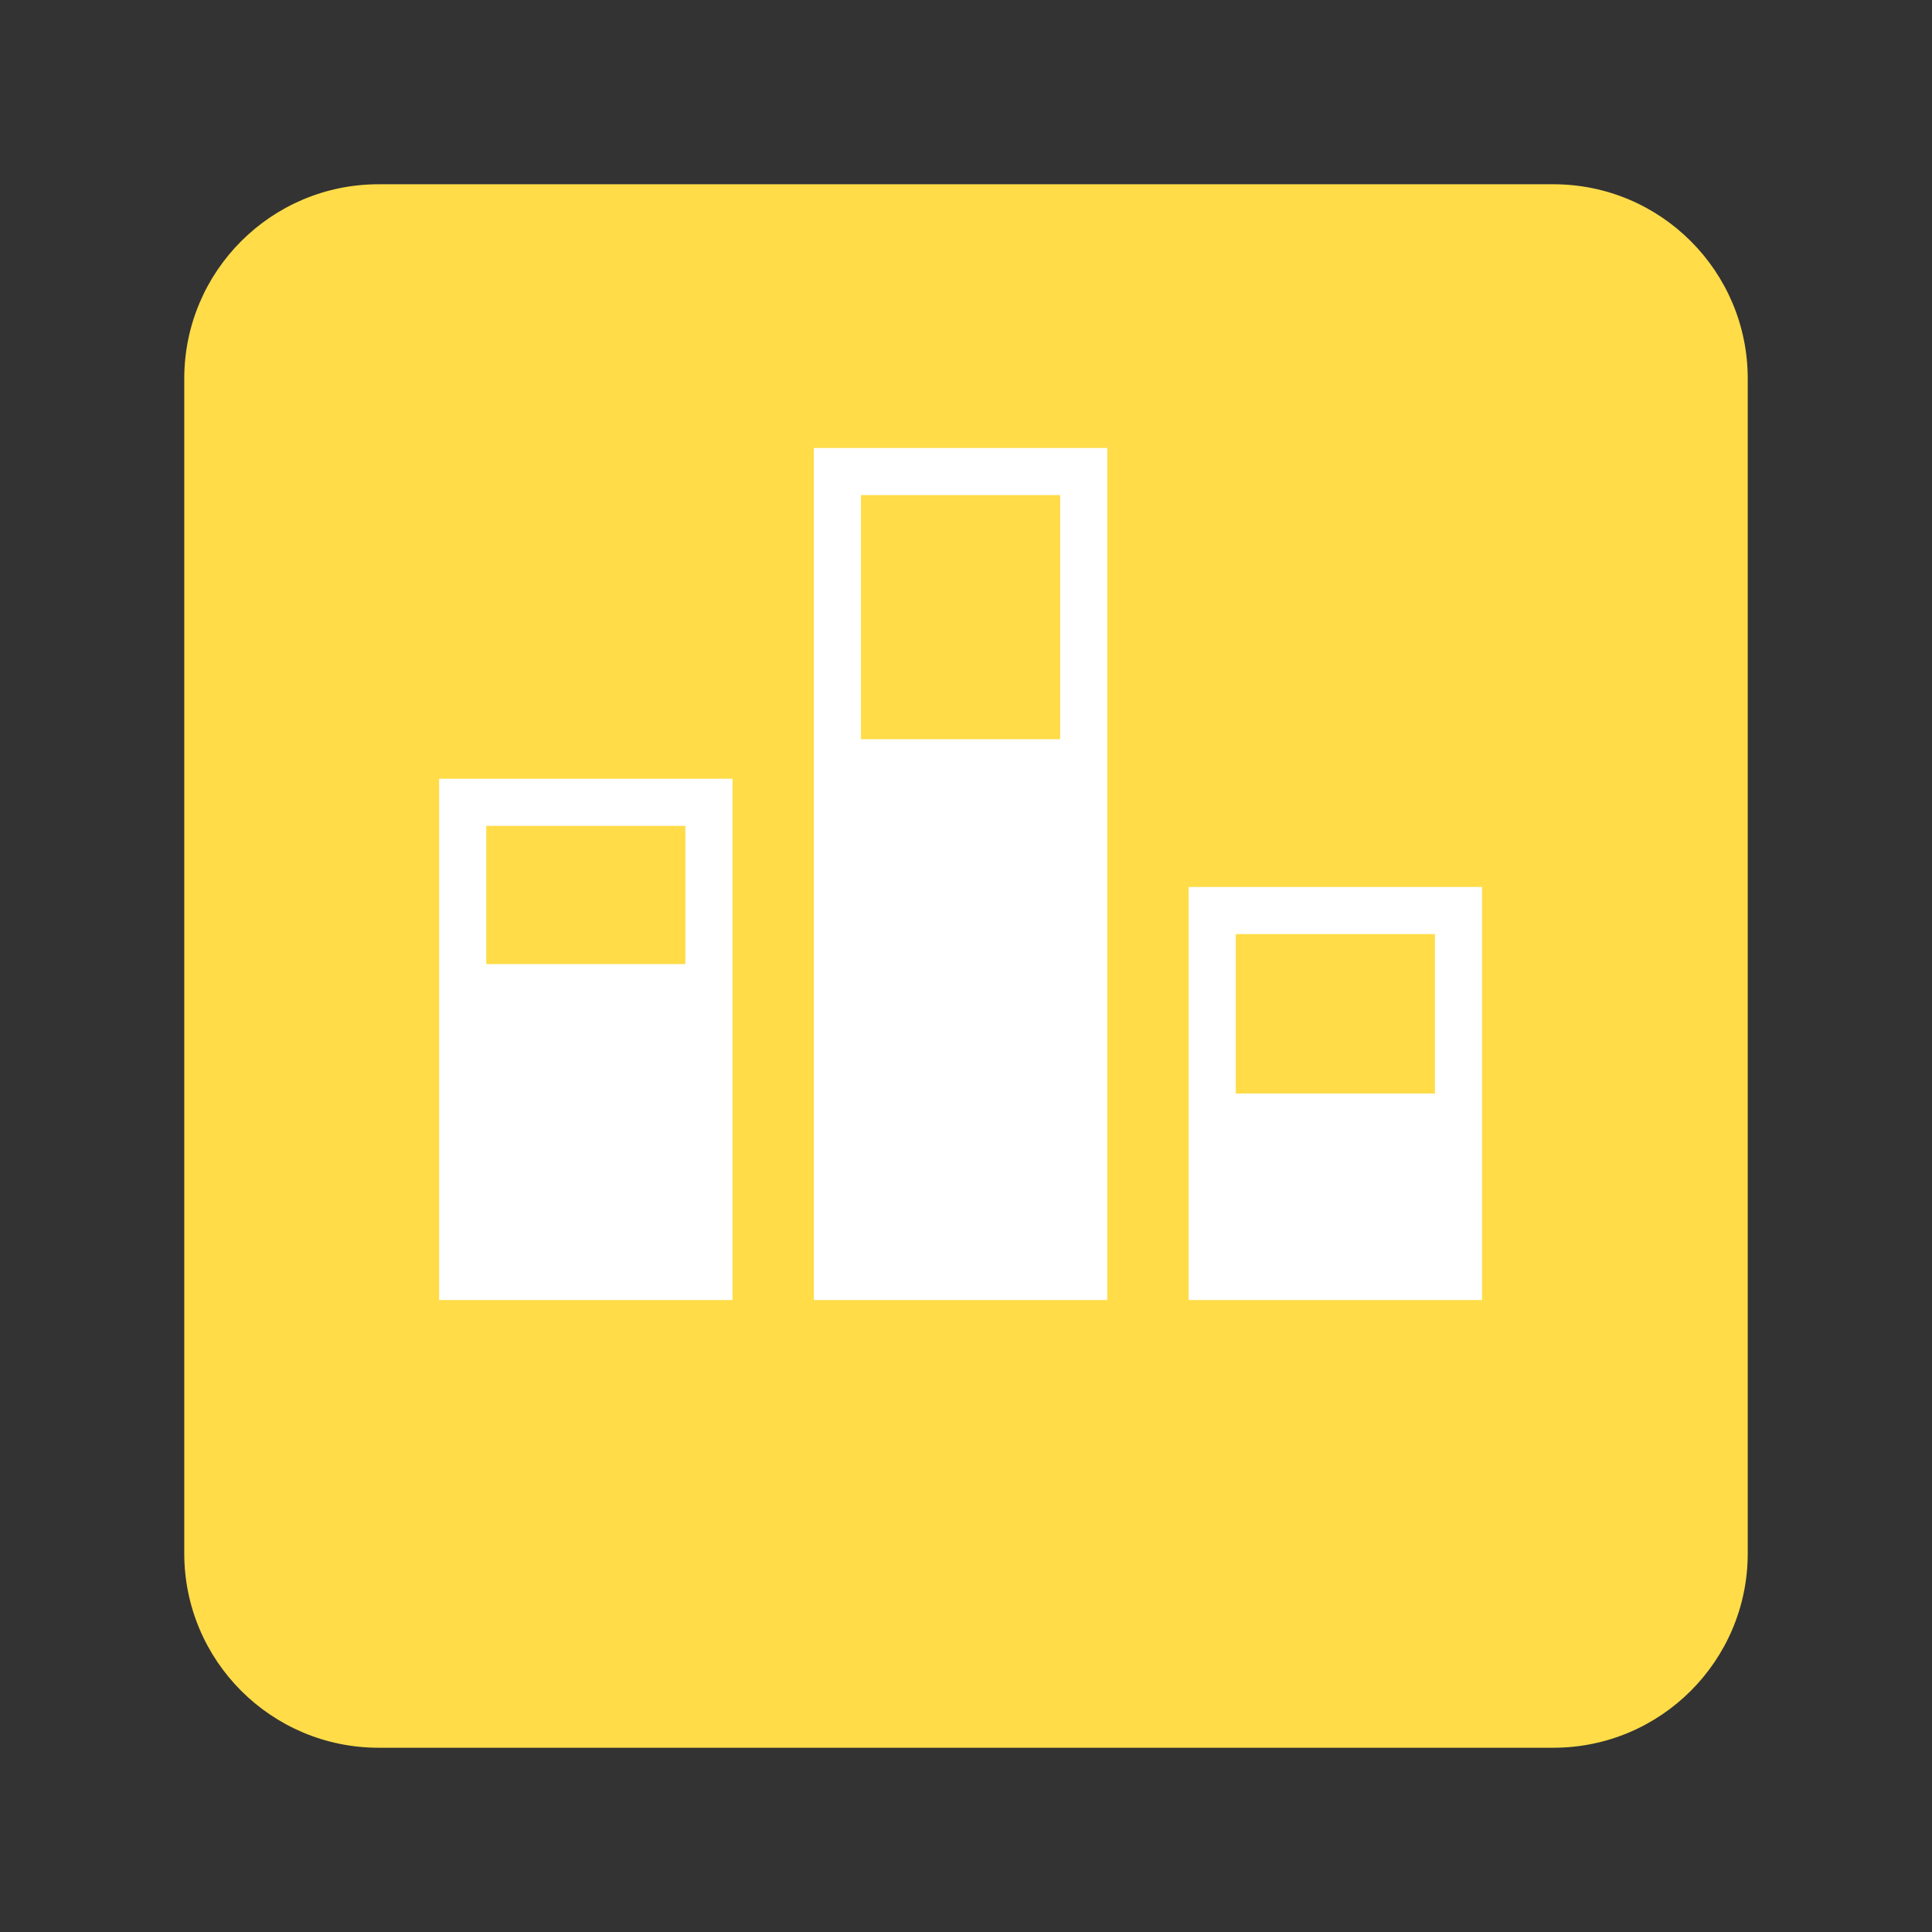 <?xml version="1.0" encoding="utf-8"?>
<!-- Generator: Adobe Illustrator 25.3.1, SVG Export Plug-In . SVG Version: 6.00 Build 0)  -->
<svg version="1.1" id="Layer_1" xmlns="http://www.w3.org/2000/svg" xmlns:xlink="http://www.w3.org/1999/xlink" x="0px" y="0px"
	 viewBox="0 0 1080 1080" style="enable-background:new 0 0 1080 1080;" xml:space="preserve">
<rect x="0" y="0" width="1080" height="1080" fill="#333333" stroke="none"/>
<style type="text/css">
	.st0{fill:#FFDC48;}
	.st1{fill:#FFFFFF;}
</style>
<g>
	<path class="st0" d="M868.34,977H211.66C151.65,977,103,928.35,103,868.34V211.66C103,151.65,151.65,103,211.66,103h656.68
		C928.35,103,977,151.65,977,211.66v656.68C977,928.35,928.35,977,868.34,977z"/>
	<g>
		<path class="st1" d="M245.48,726.74h164V435.32h-164V726.74z M383.14,461.66v77.27H271.81v-77.27H383.14z"/>
		<path class="st1" d="M664.47,495.82v230.92h164V495.82H664.47z M802.14,522.16v89.12H690.81v-89.12H802.14z"/>
		<path class="st1" d="M454.97,726.74h164V250.42h-164V726.74z M592.64,276.75v136.47H481.3V276.75H592.64z"/>
	</g>
</g>
</svg>
